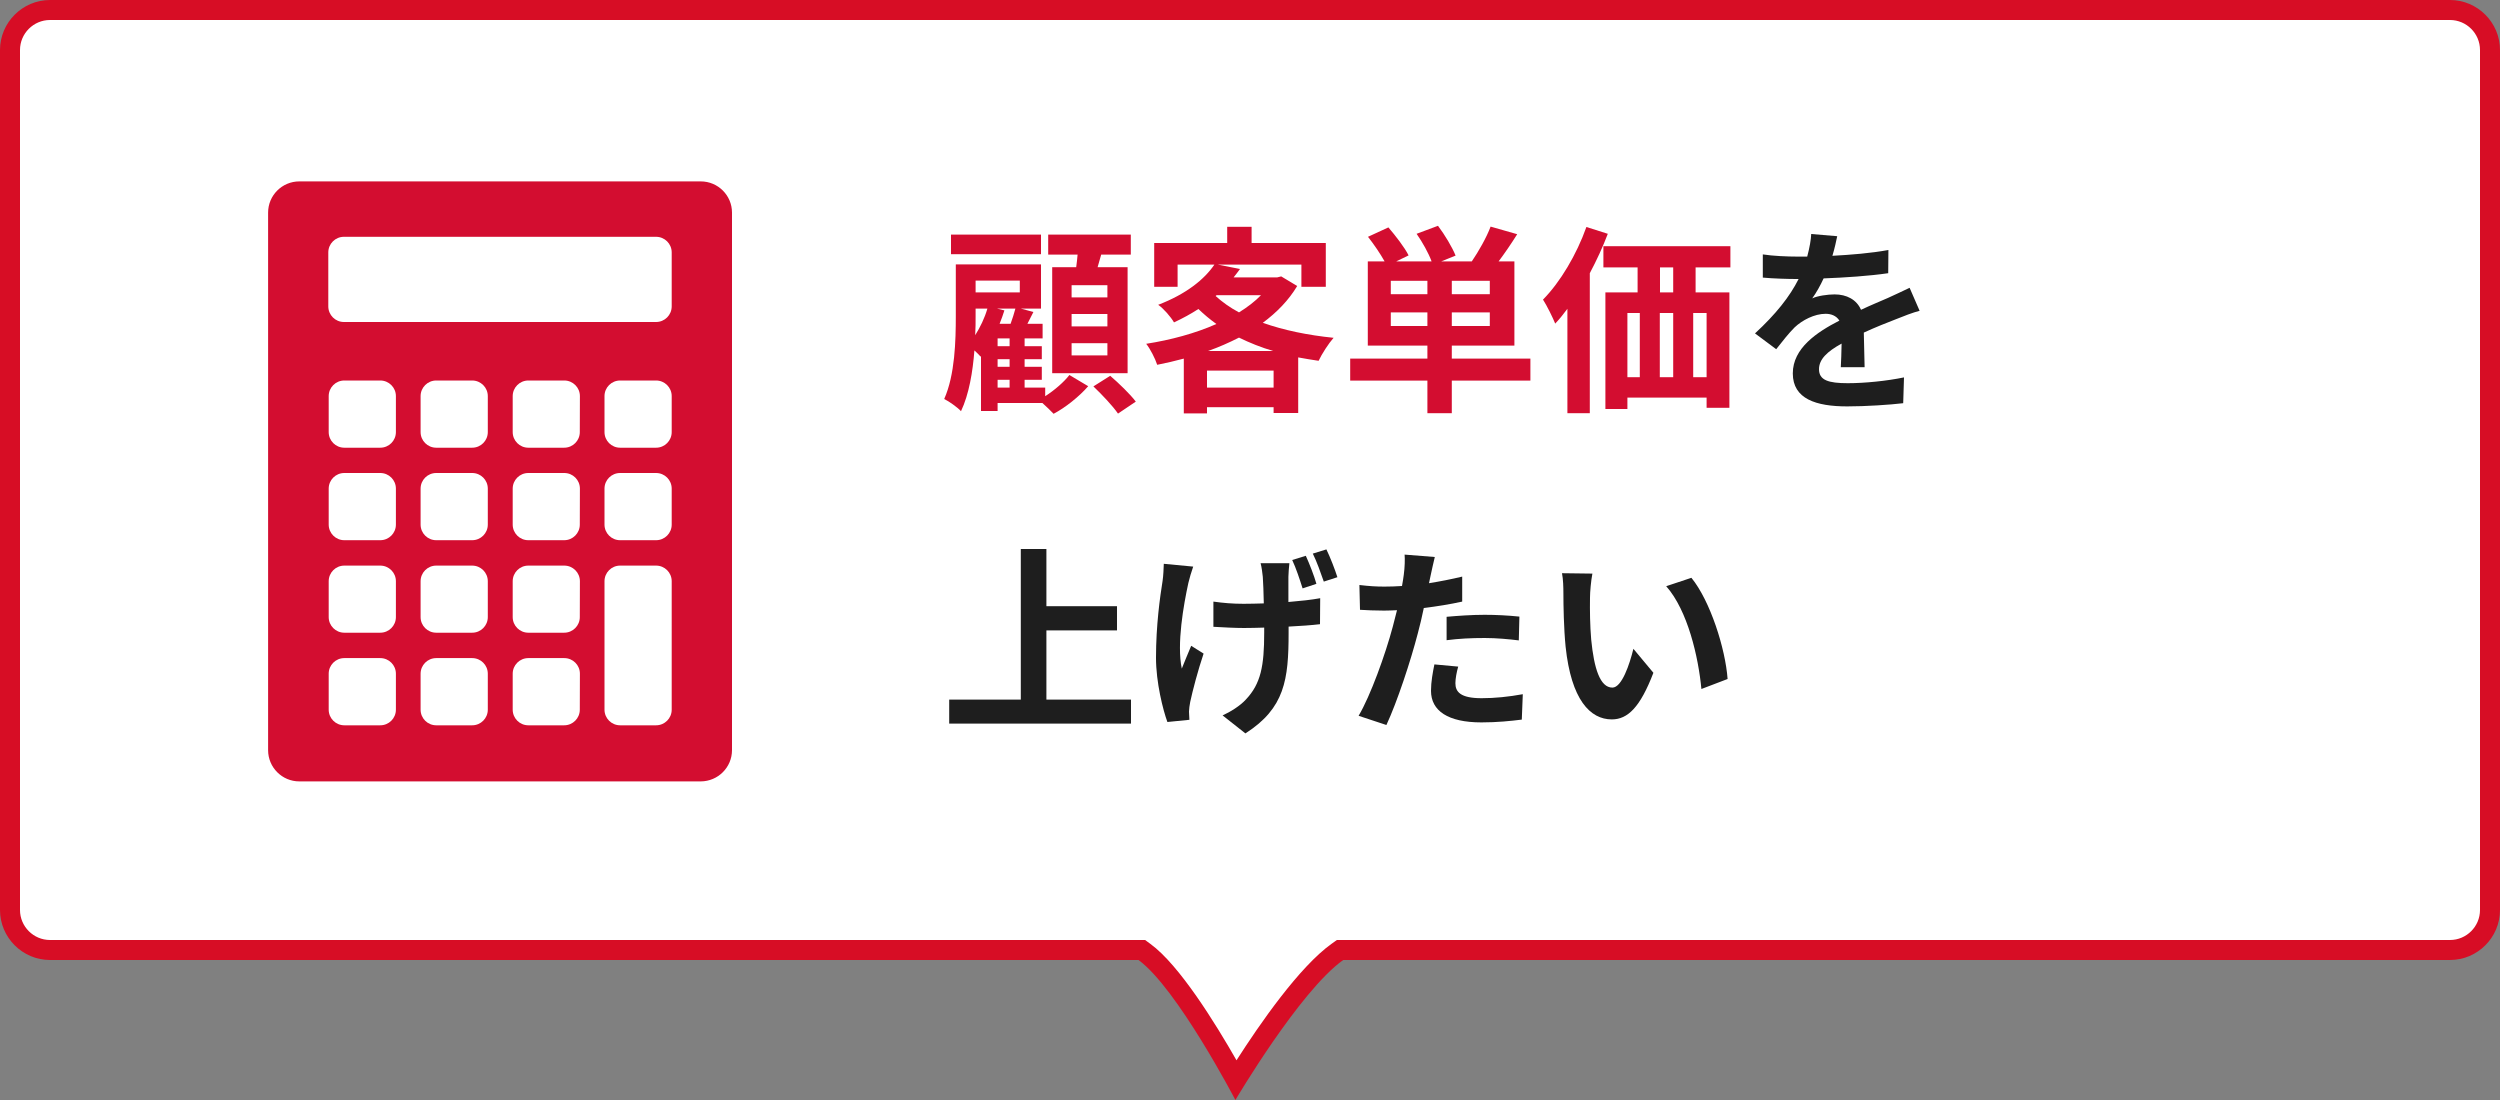<?xml version="1.0" encoding="utf-8"?>
<!-- Generator: Adobe Illustrator 26.5.0, SVG Export Plug-In . SVG Version: 6.00 Build 0)  -->
<svg version="1.1" baseProfile="tiny" id="レイヤー_1"
	 xmlns="http://www.w3.org/2000/svg" xmlns:xlink="http://www.w3.org/1999/xlink" x="0px" y="0px" viewBox="0 0 250 110"
	 overflow="visible" xml:space="preserve">
<rect x="0" y="0" width="250" height="110" fill="#808080" stroke="none"/>
<g>
	<path fill="#FFFFFF" d="M123.59,107.99c-1.78-3.23-6.01-10.51-9.15-12.8L114.18,95H5c-2.21,0-4-1.79-4-4V5c0-2.21,1.79-4,4-4h240
		c2.21,0,4,1.79,4,4v86c0,2.21-1.79,4-4,4H134l-0.26,0.19C130.21,97.7,125.55,104.85,123.59,107.99z"/>
	<path fill="#D70D25" d="M245,2c1.65,0,3,1.35,3,3v86c0,1.65-1.35,3-3,3H134.33h-0.64l-0.52,0.37c-3.23,2.3-7.22,8.06-9.52,11.66
		c-2.1-3.68-5.71-9.53-8.61-11.64L114.51,94h-0.65H5c-1.65,0-3-1.35-3-3V5c0-1.65,1.35-3,3-3H245 M245,0H5C2.25,0,0,2.25,0,5v86
		c0,2.75,2.25,5,5,5h108.85c3.85,2.8,9.69,14,9.69,14s6.42-10.89,10.78-14H245c2.75,0,5-2.25,5-5V5C250,2.25,247.75,0,245,0L245,0z"
		/>
</g>
<g>
	<path fill="#D30D30" d="M104.52,39.62c0.94-0.6,1.9-1.44,2.42-2.12l1.88,1.12c-0.88,1.02-2.28,2.14-3.46,2.76
		c-0.28-0.3-0.72-0.72-1.12-1.08h-4.48v0.8H98.1v-5.48l-0.04,0.04c-0.14-0.16-0.38-0.4-0.62-0.62c-0.16,2.12-0.54,4.4-1.34,6.08
		c-0.34-0.38-1.22-1-1.68-1.22c1.08-2.42,1.16-5.84,1.16-8.3v-5.16h8.52v4.42h-2.02l1.26,0.34l-0.6,1.18h1.52v1.46h-1.8v0.78h1.72
		v1.3h-1.72v0.76h1.72v1.3h-1.72v0.78h2.06V39.62z M104.1,25.42h-9v-1.96h9V25.42z M97.56,31.6c0,0.58,0,1.24-0.04,1.92
		c0.5-0.8,0.94-1.7,1.22-2.66h-1.18V31.6z M97.56,28.06v1.18h4.42v-1.18H97.56z M100.44,31.04c-0.14,0.44-0.3,0.9-0.48,1.34h1.1
		c0.18-0.5,0.36-1.06,0.48-1.52H99.7L100.44,31.04z M100.96,33.84h-1.2v0.78h1.2V33.84z M100.96,35.92h-1.2v0.76h1.2V35.92z
		 M99.76,38.76h1.2v-0.78h-1.2V38.76z M107.62,26.72c0.06-0.42,0.1-0.84,0.14-1.26h-2.94v-2h8.26v2h-2.96
		c-0.12,0.44-0.24,0.86-0.36,1.26h3v10.6h-7.54v-10.6H107.62z M110.74,28.52h-3.58v1.22h3.58V28.52z M110.74,31.4h-3.58v1.24h3.58
		V31.4z M110.74,34.32h-3.58v1.22h3.58V34.32z M111.02,37.58c0.86,0.74,2,1.84,2.56,2.58l-1.78,1.2c-0.52-0.76-1.6-1.9-2.46-2.72
		L111.02,37.58z"/>
	<path fill="#D30D30" d="M129.72,28.6c-0.86,1.44-2.04,2.64-3.44,3.68c2.08,0.74,4.5,1.24,7.08,1.5c-0.5,0.56-1.18,1.62-1.5,2.3
		c-0.7-0.1-1.38-0.22-2.04-0.34v5.56h-2.46v-0.58h-6.66v0.62h-2.32v-5.48c-0.88,0.24-1.76,0.44-2.66,0.62c-0.2-0.62-0.7-1.6-1.1-2.1
		c2.44-0.38,4.9-1.04,7.02-1.98c-0.64-0.46-1.24-0.96-1.8-1.5c-0.74,0.48-1.54,0.92-2.44,1.34c-0.32-0.56-1.06-1.4-1.58-1.76
		c2.78-1.06,4.62-2.54,5.62-4.02h-3.68v2.22h-2.34V24.3h7.3v-1.62h2.44v1.62h7.42v4.38h-2.44v-2.22h-8.36L124,26.9
		c-0.2,0.28-0.42,0.56-0.64,0.84h4.36l0.4-0.1L129.72,28.6z M127.36,38.76v-1.7h-6.66v1.7H127.36z M127.32,35.1
		c-1.22-0.36-2.36-0.82-3.42-1.34c-0.98,0.5-2.02,0.96-3.1,1.34H127.32z M121.56,29.6c0.66,0.6,1.44,1.16,2.34,1.64
		c0.84-0.52,1.6-1.1,2.2-1.72h-4.44L121.56,29.6z"/>
	<path fill="#D30D30" d="M153.04,38.06h-7.86v3.26h-2.44v-3.26h-7.72v-2.2h7.72v-1.3h-5.96v-8.42h1.68
		c-0.42-0.76-1.08-1.72-1.66-2.46l2.04-0.94c0.72,0.84,1.62,2,2.02,2.8l-1.24,0.6h3.54c-0.3-0.82-0.9-1.9-1.5-2.76l2.14-0.8
		c0.68,0.9,1.42,2.14,1.76,2.98l-1.44,0.58h3.06c0.68-1,1.48-2.4,1.88-3.48l2.66,0.76c-0.6,0.96-1.26,1.92-1.86,2.72h1.58v8.42
		h-6.26v1.3h7.86V38.06z M142.74,28.08h-3.66v1.34h3.66V28.08z M142.74,32.6v-1.36h-3.66v1.36H142.74z M148.98,28.08h-3.8v1.34h3.8
		V28.08z M148.98,31.24h-3.8v1.36h3.8V31.24z"/>
	<path fill="#D30D30" d="M160.78,23.38c-0.5,1.32-1.12,2.66-1.8,3.94v14h-2.24V30.88c-0.4,0.54-0.8,1.04-1.22,1.48
		c-0.22-0.56-0.84-1.82-1.22-2.4c1.72-1.74,3.36-4.5,4.34-7.26L160.78,23.38z M169.56,26.74v2.5h3.38v11.54h-2.28v-1.02h-7.92v1.14
		h-2.2V29.24h3.22v-2.5h-3.42v-2.12h12.7v2.12H169.56z M162.74,37.72h1.24V31.3h-1.24V37.72z M165.98,31.3v6.42h1.34V31.3H165.98z
		 M167.32,26.74H166v2.5h1.32V26.74z M170.66,31.3h-1.34v6.42h1.34V31.3z"/>
	<path fill="#1E1E1E" d="M184.08,36.72c0.04-0.58,0.06-1.5,0.08-2.36c-1.46,0.8-2.26,1.58-2.26,2.56c0,1.1,0.94,1.4,2.88,1.4
		c1.68,0,3.88-0.22,5.62-0.58l-0.08,2.58c-1.32,0.16-3.74,0.32-5.6,0.32c-3.1,0-5.44-0.74-5.44-3.3c0-2.52,2.4-4.12,4.66-5.28
		c-0.32-0.5-0.84-0.68-1.38-0.68c-1.12,0-2.34,0.64-3.1,1.36c-0.6,0.6-1.16,1.32-1.84,2.18l-2.12-1.58
		c2.08-1.92,3.48-3.68,4.36-5.44h-0.24c-0.8,0-2.26-0.04-3.34-0.14v-2.32c1,0.16,2.48,0.22,3.48,0.22h0.96
		c0.24-0.9,0.38-1.7,0.4-2.26l2.6,0.22c-0.1,0.48-0.24,1.16-0.48,1.96c1.86-0.1,3.86-0.26,5.6-0.58l-0.02,2.32
		c-1.9,0.28-4.34,0.44-6.46,0.52c-0.32,0.7-0.72,1.42-1.14,2c0.52-0.26,1.58-0.4,2.24-0.4c1.2,0,2.2,0.52,2.64,1.54
		c1.02-0.48,1.86-0.82,2.68-1.18c0.76-0.34,1.46-0.68,2.18-1.02l1,2.3c-0.64,0.16-1.68,0.56-2.36,0.84c-0.88,0.34-2,0.78-3.22,1.34
		c0.02,1.1,0.06,2.56,0.08,3.46H184.08z"/>
	<path fill="#1E1E1E" d="M113.1,69.96v2.4H94.92v-2.4h7.16V54.9h2.56v5.72h7.06v2.42h-7.06v6.92H113.1z"/>
	<path fill="#1E1E1E" d="M119.32,56.66c-0.18,0.5-0.38,1.2-0.48,1.62c-0.48,2.2-1.18,6.12-0.66,8.58c0.26-0.62,0.62-1.56,0.94-2.28
		l1.24,0.78c-0.58,1.72-1.1,3.72-1.34,4.84c-0.06,0.3-0.12,0.74-0.12,0.96c0,0.2,0.02,0.54,0.04,0.82l-2.2,0.22
		c-0.44-1.2-1.14-3.96-1.14-6.42c0-3.24,0.4-6.08,0.66-7.7c0.08-0.54,0.1-1.2,0.12-1.7L119.32,56.66z M128.94,56.32
		c-0.06,0.48-0.08,0.92-0.1,1.36c0,0.44,0,1.46,0,2.52c1.2-0.1,2.32-0.22,3.18-0.38l-0.02,2.6c-0.84,0.1-1.94,0.18-3.14,0.24v0.62
		c0,4.68-0.38,7.54-4.32,10.06l-2.28-1.8c0.76-0.34,1.76-0.96,2.32-1.58c1.5-1.58,1.84-3.34,1.84-6.7v-0.5
		c-0.68,0.02-1.36,0.04-2.02,0.04c-0.86,0-2.06-0.06-3.06-0.12v-2.52c0.98,0.14,1.94,0.22,3.02,0.22c0.64,0,1.32-0.02,2.02-0.04
		c-0.02-1.08-0.06-2.1-0.1-2.66c-0.04-0.4-0.12-1-0.22-1.36H128.94z M130.26,58.84c-0.28-0.88-0.66-2.04-1.04-2.84l1.36-0.42
		c0.36,0.78,0.84,2.02,1.06,2.8L130.26,58.84z M132.64,54.94c0.38,0.78,0.86,2.02,1.1,2.78l-1.36,0.44c-0.3-0.86-0.7-2-1.1-2.8
		L132.64,54.94z"/>
	<path fill="#1E1E1E" d="M146.22,60.16c-1.18,0.26-2.52,0.48-3.84,0.64c-0.18,0.86-0.38,1.74-0.6,2.54
		c-0.72,2.78-2.06,6.84-3.14,9.16l-2.78-0.92c1.18-1.98,2.68-6.14,3.42-8.92c0.14-0.52,0.28-1.08,0.42-1.64
		c-0.46,0.02-0.9,0.04-1.3,0.04c-0.96,0-1.7-0.04-2.4-0.08l-0.06-2.48c1.02,0.12,1.68,0.16,2.5,0.16c0.58,0,1.16-0.02,1.76-0.06
		c0.08-0.44,0.14-0.82,0.18-1.14c0.1-0.74,0.12-1.54,0.08-2l3.02,0.24c-0.14,0.54-0.32,1.42-0.42,1.86l-0.16,0.76
		c1.12-0.18,2.24-0.4,3.32-0.66V60.16z M145.82,66.66c-0.16,0.56-0.28,1.22-0.28,1.66c0,0.86,0.5,1.5,2.62,1.5
		c1.32,0,2.7-0.14,4.12-0.4l-0.1,2.54c-1.12,0.14-2.46,0.28-4.04,0.28c-3.34,0-5.04-1.16-5.04-3.16c0-0.9,0.18-1.86,0.34-2.64
		L145.82,66.66z M144.66,61.68c1.1-0.1,2.52-0.2,3.8-0.2c1.12,0,2.32,0.06,3.48,0.18l-0.06,2.38c-0.98-0.12-2.2-0.24-3.4-0.24
		c-1.38,0-2.58,0.06-3.82,0.22V61.68z"/>
	<path fill="#1E1E1E" d="M159,59.76c-0.02,1.28,0,2.78,0.12,4.2c0.28,2.86,0.88,4.8,2.12,4.8c0.94,0,1.72-2.32,2.1-3.88l2,2.4
		c-1.32,3.44-2.56,4.66-4.16,4.66c-2.16,0-4.06-1.96-4.62-7.28c-0.18-1.82-0.22-4.12-0.22-5.34c0-0.56-0.02-1.4-0.14-2l3.04,0.04
		C159.1,58.06,159,59.22,159,59.76z M172.76,67.9l-2.62,1c-0.3-3.18-1.36-7.84-3.52-10.28l2.52-0.84
		C171.02,60.08,172.54,64.86,172.76,67.9z"/>
</g>
<g>
	<g>
		<path fill="#D30D30" d="M73.2,75.01V21.26c0-1.72-1.4-3.12-3.12-3.12H29.93c-1.72,0-3.12,1.4-3.12,3.12v53.76
			c0,1.72,1.4,3.12,3.12,3.12h40.15C71.8,78.13,73.2,76.74,73.2,75.01z M39.59,70.97c0,0.86-0.7,1.56-1.56,1.56h-3.6
			c-0.86,0-1.56-0.7-1.56-1.56v-3.6c0-0.86,0.7-1.56,1.56-1.56h3.6c0.86,0,1.56,0.7,1.56,1.56V70.97z M39.59,61.71
			c0,0.86-0.7,1.56-1.56,1.56h-3.6c-0.86,0-1.56-0.7-1.56-1.56v-3.59c0-0.86,0.7-1.56,1.56-1.56h3.6c0.86,0,1.56,0.7,1.56,1.56
			V61.71z M39.59,52.46c0,0.86-0.7,1.56-1.56,1.56h-3.6c-0.86,0-1.56-0.7-1.56-1.56v-3.6c0-0.86,0.7-1.56,1.56-1.56h3.6
			c0.86,0,1.56,0.7,1.56,1.56V52.46z M39.59,43.21c0,0.86-0.7,1.56-1.56,1.56h-3.6c-0.86,0-1.56-0.7-1.56-1.56v-3.6
			c0-0.86,0.7-1.56,1.56-1.56h3.6c0.86,0,1.56,0.7,1.56,1.56V43.21z M48.78,70.97c0,0.86-0.7,1.56-1.56,1.56h-3.6
			c-0.86,0-1.56-0.7-1.56-1.56v-3.6c0-0.86,0.7-1.56,1.56-1.56h3.6c0.86,0,1.56,0.7,1.56,1.56V70.97z M48.78,61.71
			c0,0.86-0.7,1.56-1.56,1.56h-3.6c-0.86,0-1.56-0.7-1.56-1.56v-3.59c0-0.86,0.7-1.56,1.56-1.56h3.6c0.86,0,1.56,0.7,1.56,1.56
			V61.71z M48.78,52.46c0,0.86-0.7,1.56-1.56,1.56h-3.6c-0.86,0-1.56-0.7-1.56-1.56v-3.6c0-0.86,0.7-1.56,1.56-1.56h3.6
			c0.86,0,1.56,0.7,1.56,1.56V52.46z M48.78,43.21c0,0.86-0.7,1.56-1.56,1.56h-3.6c-0.86,0-1.56-0.7-1.56-1.56v-3.6
			c0-0.86,0.7-1.56,1.56-1.56h3.6c0.86,0,1.56,0.7,1.56,1.56V43.21z M57.98,70.97c0,0.86-0.7,1.56-1.56,1.56h-3.59
			c-0.86,0-1.56-0.7-1.56-1.56v-3.6c0-0.86,0.7-1.56,1.56-1.56h3.6c0.86,0,1.56,0.7,1.56,1.56L57.98,70.97L57.98,70.97z
			 M57.98,61.71c0,0.86-0.7,1.56-1.56,1.56h-3.59c-0.86,0-1.56-0.7-1.56-1.56v-3.59c0-0.86,0.7-1.56,1.56-1.56h3.6
			c0.86,0,1.56,0.7,1.56,1.56L57.98,61.71L57.98,61.71z M57.98,52.46c0,0.86-0.7,1.56-1.56,1.56h-3.59c-0.86,0-1.56-0.7-1.56-1.56
			v-3.6c0-0.86,0.7-1.56,1.56-1.56h3.6c0.86,0,1.56,0.7,1.56,1.56L57.98,52.46L57.98,52.46z M57.98,43.21c0,0.86-0.7,1.56-1.56,1.56
			h-3.59c-0.86,0-1.56-0.7-1.56-1.56v-3.6c0-0.86,0.7-1.56,1.56-1.56h3.6c0.86,0,1.56,0.7,1.56,1.56L57.98,43.21L57.98,43.21z
			 M67.17,70.97c0,0.86-0.7,1.56-1.56,1.56h-3.6c-0.86,0-1.56-0.7-1.56-1.56V58.12c0-0.86,0.7-1.56,1.56-1.56h3.6
			c0.86,0,1.56,0.7,1.56,1.56V70.97z M67.17,52.46c0,0.86-0.7,1.56-1.56,1.56h-3.6c-0.86,0-1.56-0.7-1.56-1.56v-3.6
			c0-0.86,0.7-1.56,1.56-1.56h3.6c0.86,0,1.56,0.7,1.56,1.56V52.46z M67.17,43.21c0,0.86-0.7,1.56-1.56,1.56h-3.6
			c-0.86,0-1.56-0.7-1.56-1.56v-3.6c0-0.86,0.7-1.56,1.56-1.56h3.6c0.86,0,1.56,0.7,1.56,1.56V43.21z M67.17,30.64
			c0,0.86-0.7,1.56-1.56,1.56H34.39c-0.86,0-1.56-0.7-1.56-1.56v-5.4c0-0.86,0.7-1.56,1.56-1.56h31.22c0.86,0,1.56,0.7,1.56,1.56
			V30.64z"/>
	</g>
</g>
</svg>
